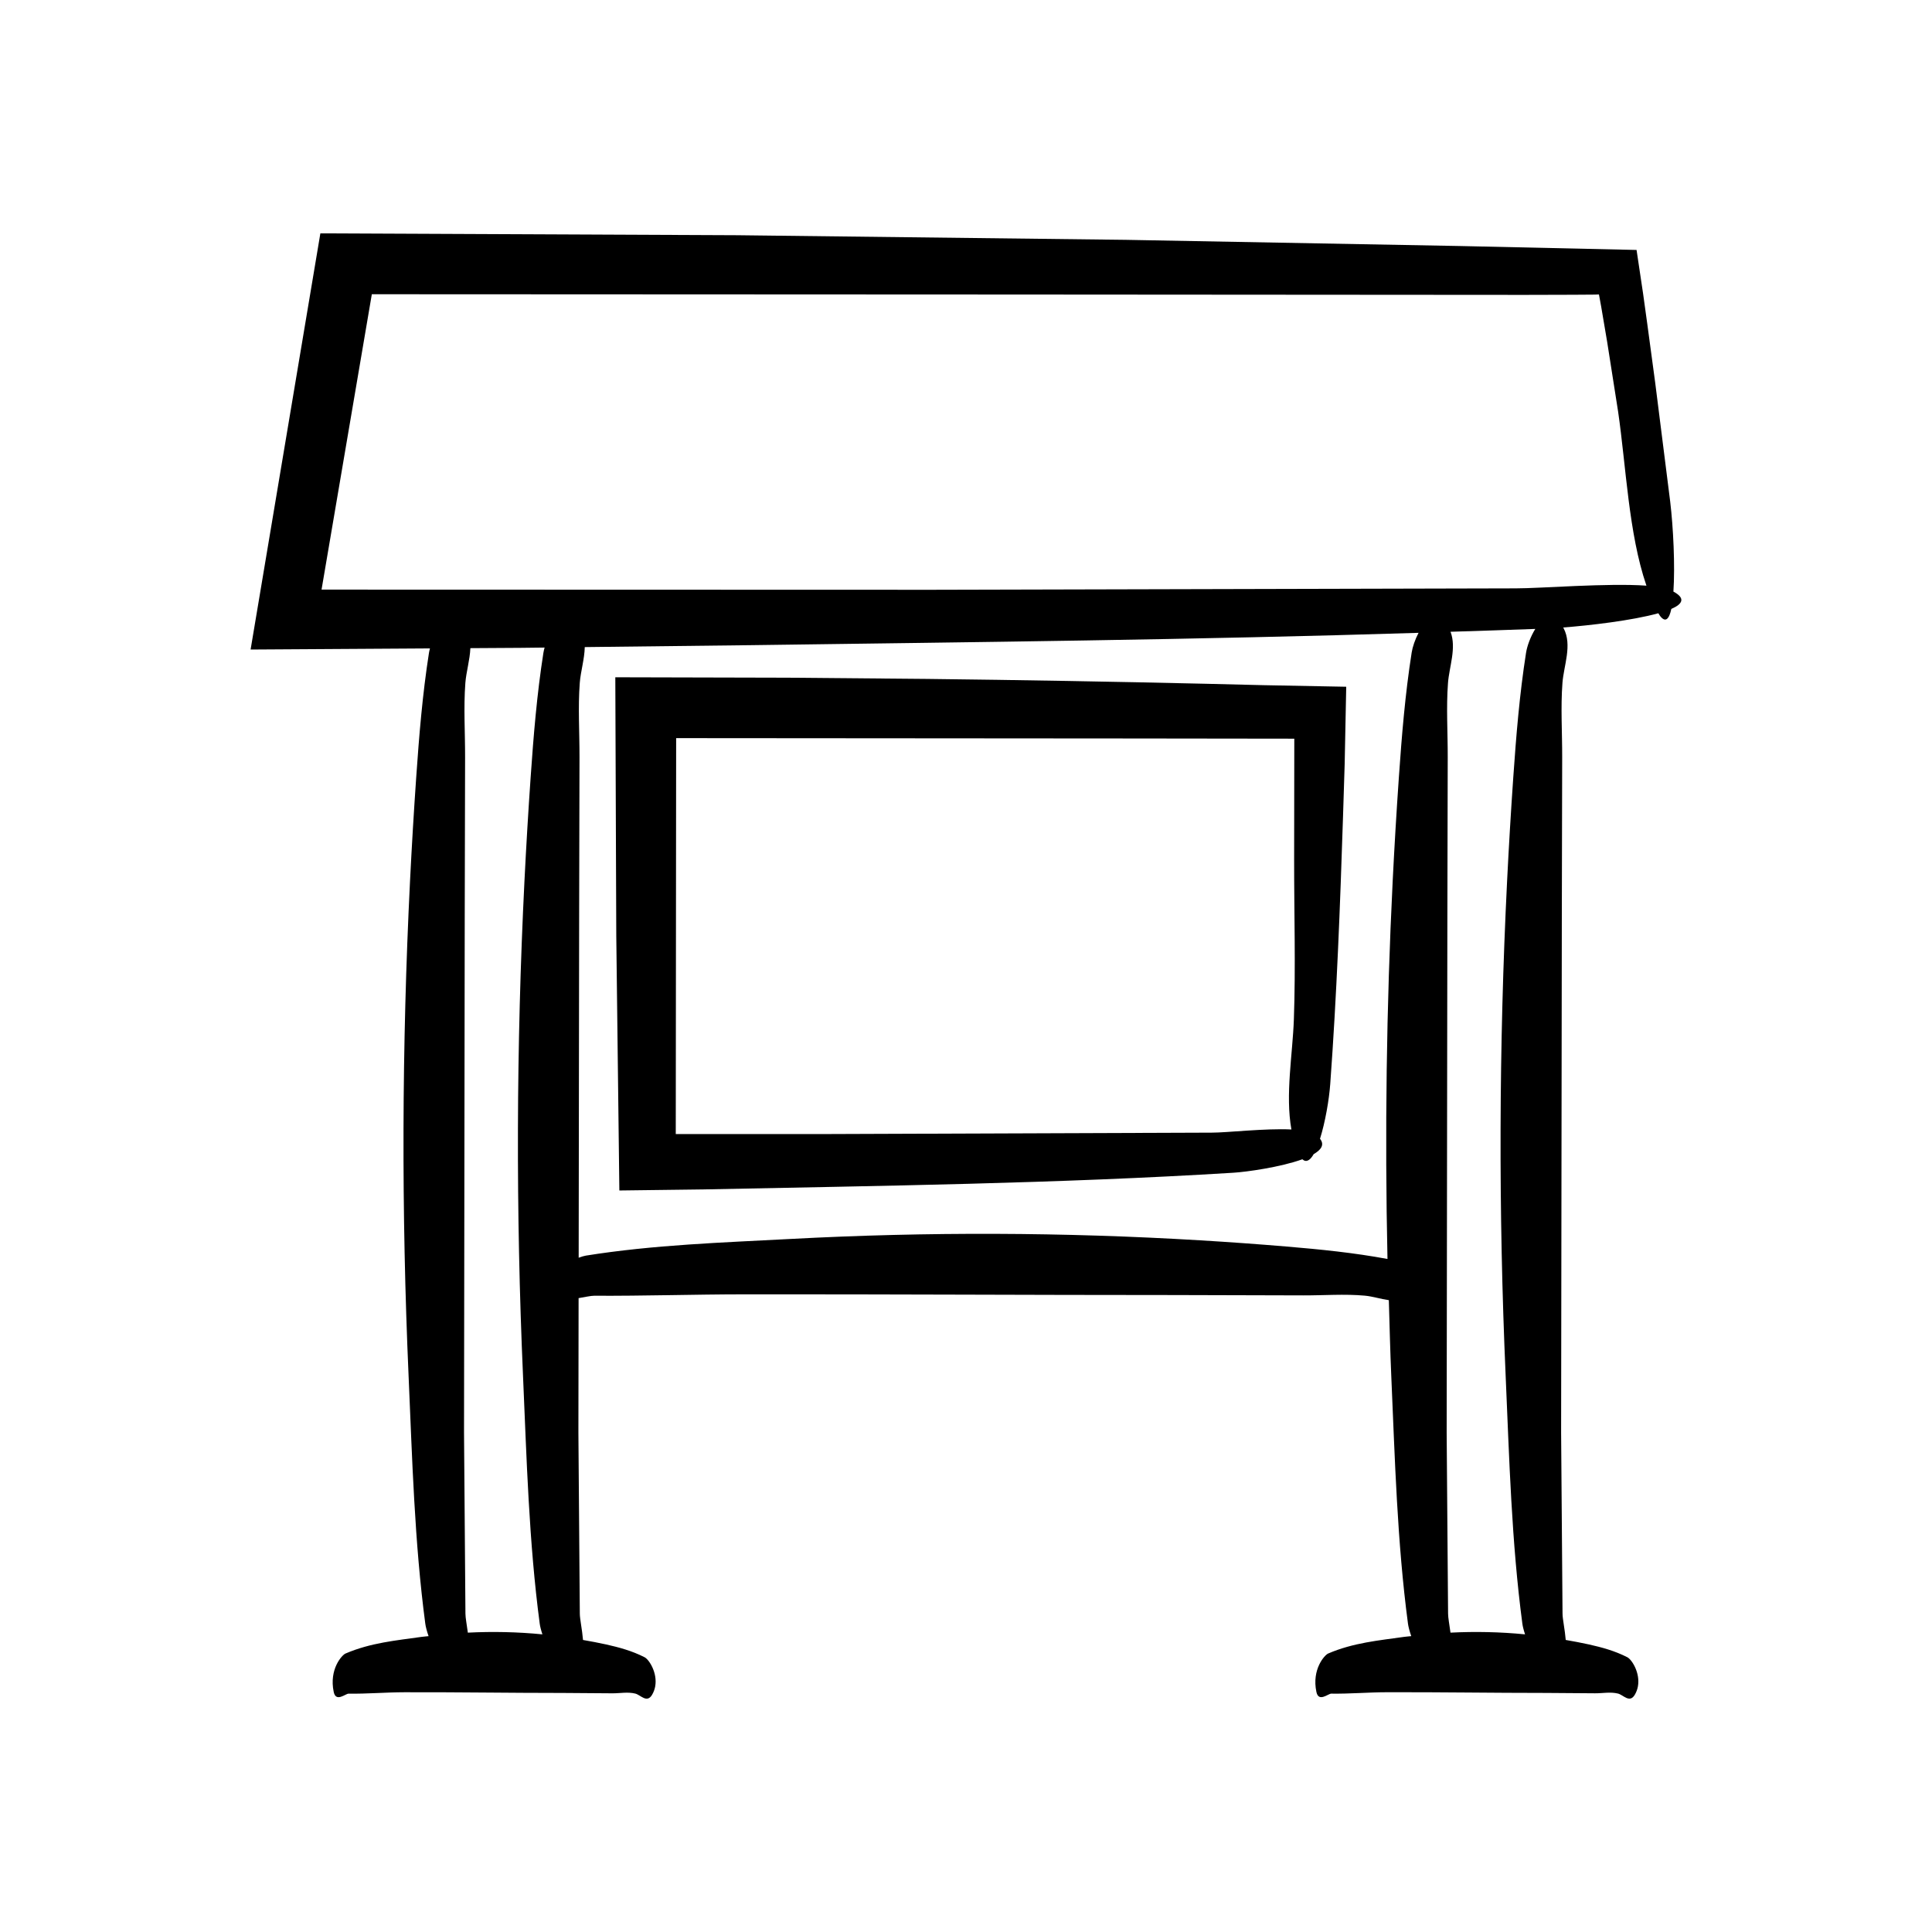 <?xml version="1.0" encoding="UTF-8"?>
<!-- Uploaded to: ICON Repo, www.iconrepo.com, Generator: ICON Repo Mixer Tools -->
<svg fill="#000000" width="800px" height="800px" version="1.1" viewBox="144 144 512 512" xmlns="http://www.w3.org/2000/svg">
 <g>
  <path d="m587.47 300.78c0.461-6.848-0.027-16.961-0.855-23.883-1.32-10.457-2.641-20.934-3.965-31.43l-2.121-15.742-1.09-7.883-1.734-11.602c-15.508-0.344-31.113-0.691-46.715-1.039-29.543-0.547-59.098-1.094-88.66-1.641l-102.95-1.223-110.48-0.492-18.488 110.29 47.531-0.297c-0.098 0.395-0.203 0.797-0.258 1.148-1.723 10.965-2.621 22-3.387 33.035-0.637 9.172-1.184 18.352-1.641 27.531-2.172 43.715-2.297 87.496-0.371 131.22 0.957 21.777 1.547 43.852 4.422 65.535 0.094 0.715 0.391 1.93 0.867 3.289-0.613 0.078-1.227 0.105-1.84 0.191-6.711 0.957-13.508 1.547-20.188 4.422-0.906 0.391-4.383 4.133-3.109 10.18 0.594 2.82 3.121 0.438 3.934 0.449 4.93 0.07 9.859-0.363 14.793-0.375 14.047-0.039 28.094 0.188 42.137 0.188 4.324 0.031 8.648 0.062 12.973 0.094 2.016 0.016 4.066-0.422 6.074 0.07 1.418 0.348 3.086 2.641 4.461 0.316 0.426-0.723 0.688-1.469 0.824-2.219 0.645-3.555-1.594-7.102-2.816-7.727-3.379-1.723-6.777-2.621-10.176-3.387-2.043-0.461-4.09-0.82-6.137-1.188-0.219-2.723-0.852-5.606-0.848-6.981l-0.375-48.016 0.051-35.598c1.68-0.273 3.246-0.633 4.102-0.629 13.254 0.07 26.508-0.363 39.766-0.375 37.762-0.039 75.523 0.188 113.29 0.188 11.625 0.031 23.254 0.062 34.879 0.094 5.418 0.016 10.926-0.422 16.336 0.07 2.004 0.184 4.188 0.891 6.348 1.195 0.199 6.734 0.355 13.473 0.652 20.207 0.957 21.777 1.547 43.852 4.422 65.535 0.094 0.715 0.391 1.93 0.867 3.289-0.613 0.078-1.227 0.105-1.84 0.191-6.711 0.957-13.508 1.547-20.188 4.422-0.906 0.391-4.383 4.133-3.109 10.18 0.594 2.82 3.121 0.438 3.934 0.449 4.93 0.07 9.859-0.363 14.793-0.375 14.047-0.039 28.094 0.188 42.141 0.188l12.973 0.094c2.016 0.016 4.066-0.422 6.078 0.07 1.418 0.348 3.086 2.641 4.461 0.316 0.426-0.723 0.688-1.469 0.824-2.219 0.645-3.555-1.594-7.102-2.816-7.727-3.379-1.723-6.777-2.621-10.176-3.387-2.043-0.461-4.09-0.82-6.137-1.188-0.219-2.723-0.852-5.606-0.848-6.981l-0.375-48.016 0.188-136.79 0.094-42.117c0.016-6.543-0.422-13.195 0.07-19.723 0.348-4.602 2.641-10.016 0.316-14.477-0.043-0.086-0.09-0.125-0.137-0.207 6.988-0.535 18.246-1.836 25.234-3.773 0.152 0.242 0.309 0.52 0.449 0.703 1.453 1.898 2.41 0.855 2.992-1.852 3.039-1.309 3.789-2.852 0.555-4.594zm-299.46 16.203c-1.723 10.965-2.621 22-3.387 33.035-0.637 9.172-1.184 18.352-1.641 27.531-2.172 43.715-2.297 87.496-0.371 131.22 0.957 21.777 1.547 43.852 4.422 65.535 0.082 0.633 0.328 1.652 0.711 2.816-6.586-0.645-13.176-0.789-19.762-0.453-0.273-2.059-0.641-3.988-0.637-5.035l-0.375-48.016 0.188-136.79 0.094-42.117c0.016-6.543-0.422-13.195 0.07-19.723 0.219-2.898 1.203-6.117 1.328-9.219l13.312-0.082 6.359-0.074c-0.129 0.477-0.246 0.949-0.312 1.371zm230.09 0c-1.723 10.965-2.621 22-3.387 33.035-0.637 9.172-1.184 18.352-1.641 27.531-1.656 33.344-2.102 66.727-1.375 100.09-8.875-1.648-17.801-2.543-26.727-3.293-7.598-0.637-15.199-1.184-22.801-1.641-36.203-2.172-72.461-2.297-108.67-0.371-18.035 0.957-36.316 1.547-54.273 4.422-0.434 0.07-1.117 0.277-1.871 0.551l0.125-90.484 0.094-42.117c0.016-6.543-0.422-13.195 0.07-19.723 0.223-2.988 1.254-6.312 1.324-9.5l44.254-0.512c58.688-0.801 117.99-1.426 176.71-3.266-0.93 1.766-1.598 3.754-1.836 5.273zm30.32 0c-1.723 10.965-2.621 22-3.387 33.035-0.637 9.172-1.184 18.352-1.641 27.531-2.172 43.715-2.297 87.496-0.371 131.22 0.957 21.777 1.547 43.852 4.422 65.535 0.082 0.633 0.328 1.652 0.711 2.816-6.586-0.645-13.176-0.789-19.762-0.453-0.273-2.059-0.641-3.988-0.637-5.035l-0.375-48.016 0.188-136.79 0.094-42.117c0.016-6.543-0.422-13.195 0.07-19.723 0.324-4.297 2.297-9.289 0.672-13.562 7.488-0.25 15.004-0.457 22.465-0.754-1.238 1.984-2.16 4.481-2.449 6.312zm-2.766-17.059-154.62 0.375-161.82-0.047 13.324-78.277 169.92 0.078 135.63 0.094c4.285-0.012 8.59-0.023 12.898-0.035l5.633-0.039 1.121-0.039 0.586 3.191 1.578 9.301c0.973 6.207 1.945 12.402 2.914 18.562 2.133 14.672 2.781 32.238 7.473 46.016 0.012 0.039 0.023 0.066 0.039 0.105-10.309-0.738-28.012 0.723-34.68 0.715z"/>
  <path d="m307.32 392.03 0.816 67.461 22.199-0.281c46.695-0.957 94.023-1.547 140.51-4.422 3.504-0.215 12.484-1.465 18.293-3.566 1.035 0.938 2.059 0.285 3.004-1.363 2.023-1.176 2.918-2.531 1.672-4.066 1.379-4.379 2.402-10.289 2.711-14.496 1.723-23.512 2.621-47.176 3.387-70.832l0.441-14.059 0.41-20.41-21.797-0.414-15.457-0.375c-24.582-0.57-49.176-1-73.773-1.285l-36.902-0.324-45.77-0.113zm15.867-52.418 120.42 0.09 43.395 0.055-0.043 32.098c-0.016 14.027 0.422 28.289-0.07 42.289-0.324 9.246-2.309 19.992-0.652 29.18-6.965-0.344-17.078 0.852-21.121 0.84l-102.95 0.375h-39.082z"/>
 </g>
</svg>